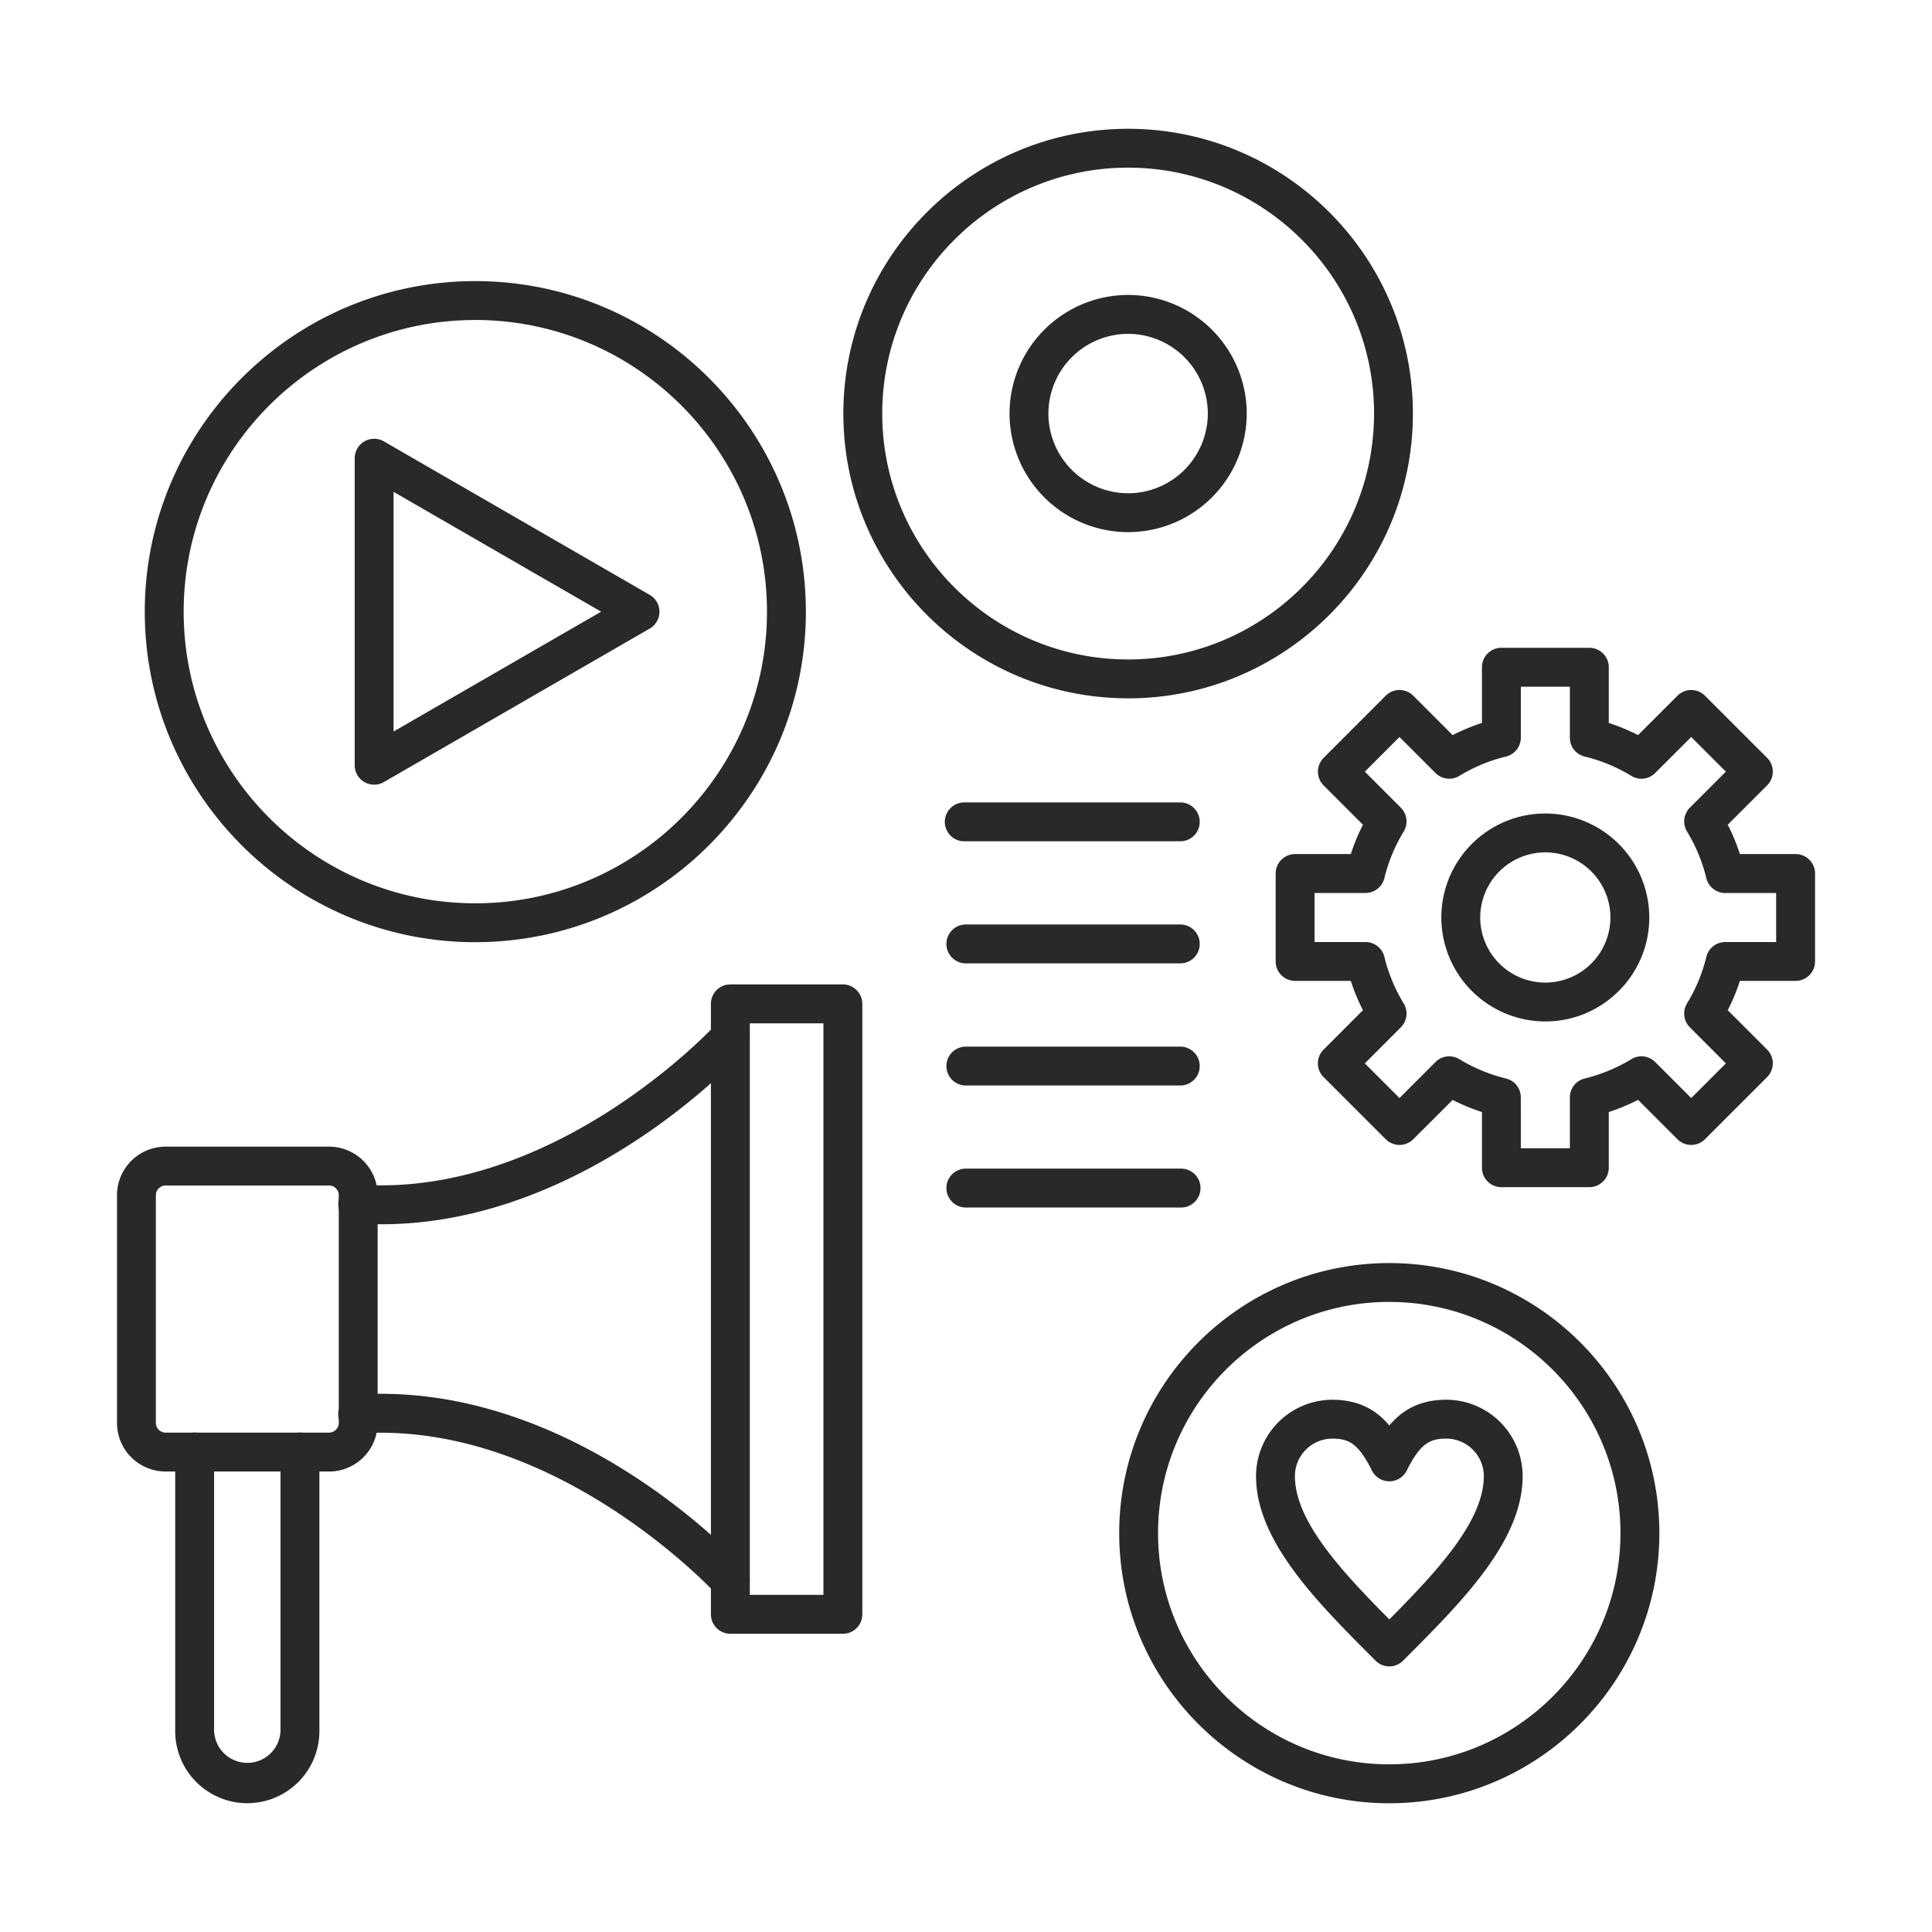 <svg xmlns="http://www.w3.org/2000/svg" width="60" height="60" fill="none"><path fill="#282928" fill-rule="evenodd" d="M11.837 38.02q-.374 0-.753-.024a.604.604 0 1 1 .08-1.205c6.1.402 11.02-4.922 11.07-4.976a.603.603 0 1 1 .892.812c-.207.229-4.983 5.394-11.29 5.394M22.68 49.69a.6.6 0 0 1-.447-.197c-.067-.072-4.993-5.377-11.07-4.977a.604.604 0 1 1-.08-1.205c6.677-.439 11.827 5.131 12.044 5.368a.604.604 0 0 1-.447 1.01" clip-rule="evenodd"/><path fill="#282928" fill-rule="evenodd" d="M23.286 49.53h2.286V31.78h-2.286zm2.89 1.208h-3.494a.604.604 0 0 1-.604-.604V31.176c0-.333.27-.604.604-.604h3.494c.333 0 .604.27.604.604v18.958c0 .334-.27.604-.604.604M5.141 36.817c-.163 0-.3.138-.3.3v7.074c0 .162.137.3.3.3h5.08c.163 0 .3-.138.3-.3v-7.074c0-.162-.137-.3-.3-.3zm5.08 8.882h-5.08a1.51 1.51 0 0 1-1.508-1.508v-7.074A1.51 1.51 0 0 1 5.14 35.61h5.08a1.51 1.51 0 0 1 1.508 1.508v7.074a1.51 1.51 0 0 1-1.508 1.508" clip-rule="evenodd"/><path fill="#282928" fill-rule="evenodd" d="M7.68 56a2.24 2.24 0 0 1-2.239-2.24v-8.666a.604.604 0 1 1 1.208 0v8.667a1.032 1.032 0 0 0 2.062 0v-8.667a.604.604 0 0 1 1.208 0v8.667A2.24 2.24 0 0 1 7.68 56M14.761 9.938c-4.994 0-9.057 4.063-9.057 9.058 0 4.994 4.063 9.057 9.057 9.057s9.058-4.063 9.058-9.057-4.063-9.058-9.058-9.058m0 19.323c-5.66 0-10.265-4.605-10.265-10.265S9.101 8.73 14.761 8.73s10.266 4.605 10.266 10.266S20.422 29.26 14.76 29.26" clip-rule="evenodd"/><path fill="#282928" fill-rule="evenodd" d="M12.223 15.275v7.443l6.446-3.722zm-.604 9.093a.6.6 0 0 1-.603-.604V14.23a.604.604 0 0 1 .905-.523l8.258 4.768a.604.604 0 0 1 0 1.045l-8.258 4.768a.6.6 0 0 1-.301.08M35.035 5.207c-4.21 0-7.636 3.426-7.636 7.637s3.426 7.636 7.636 7.636 7.637-3.425 7.637-7.636c0-4.21-3.426-7.636-7.637-7.637m0 16.48c-4.877 0-8.844-3.966-8.844-8.843S30.158 4 35.035 4s8.844 3.967 8.844 8.844-3.968 8.844-8.844 8.844" clip-rule="evenodd"/><path fill="#282928" fill-rule="evenodd" d="M35.034 10.368a2.48 2.48 0 0 0-2.475 2.475 2.48 2.48 0 0 0 2.475 2.476 2.48 2.48 0 0 0 2.476-2.476 2.48 2.48 0 0 0-2.476-2.475m0 6.158a3.687 3.687 0 0 1-3.682-3.683 3.687 3.687 0 0 1 3.682-3.683 3.687 3.687 0 0 1 3.684 3.683 3.687 3.687 0 0 1-3.684 3.683M47.231 35.661h1.523v-1.58c0-.28.19-.521.46-.587.51-.125.998-.327 1.449-.6a.6.6 0 0 1 .74.088l1.119 1.119 1.077-1.077-1.118-1.119a.604.604 0 0 1-.09-.74 5.1 5.1 0 0 0 .601-1.448.604.604 0 0 1 .587-.461h1.581v-1.523h-1.58a.604.604 0 0 1-.588-.461 5.1 5.1 0 0 0-.6-1.448.604.604 0 0 1 .089-.741l1.118-1.119-1.076-1.076-1.12 1.118a.6.6 0 0 1-.74.09 5.1 5.1 0 0 0-1.449-.601.6.6 0 0 1-.46-.587v-1.581h-1.523v1.58c0 .28-.19.522-.461.588-.51.124-.997.326-1.448.6a.604.604 0 0 1-.741-.089l-1.119-1.118-1.076 1.076 1.118 1.119a.604.604 0 0 1 .09.74c-.275.45-.477.938-.601 1.449a.604.604 0 0 1-.587.46h-1.581v1.524h1.582c.277 0 .52.19.586.46.124.51.326.998.6 1.448a.604.604 0 0 1-.089.741l-1.118 1.119 1.076 1.077 1.119-1.119a.604.604 0 0 1 .74-.088c.452.273.938.476 1.449.6a.6.6 0 0 1 .46.587zm2.127 1.208h-2.73a.604.604 0 0 1-.605-.604v-1.729a6.3 6.3 0 0 1-.91-.377L43.89 35.38a.604.604 0 0 1-.854 0l-1.931-1.93a.603.603 0 0 1 0-.854l1.223-1.223a6 6 0 0 1-.377-.91l-1.73-.001a.604.604 0 0 1-.604-.604v-2.73c0-.334.27-.604.604-.604h1.73q.152-.47.377-.91l-1.223-1.224a.604.604 0 0 1 0-.853l1.93-1.931a.604.604 0 0 1 .855 0l1.222 1.223q.443-.225.911-.378v-1.729c0-.333.27-.604.604-.604h2.73c.334 0 .605.27.605.604v1.73q.468.152.91.377l1.223-1.223a.604.604 0 0 1 .854 0l1.931 1.93a.606.606 0 0 1 0 .854l-1.223 1.223q.225.441.377.911h1.73c.333 0 .604.27.604.604v2.73c0 .334-.27.604-.604.604h-1.73a6 6 0 0 1-.377.911l1.222 1.223a.604.604 0 0 1 0 .854l-1.93 1.93a.604.604 0 0 1-.854 0l-1.223-1.223q-.441.225-.91.378v1.73c0 .333-.27.603-.604.603" clip-rule="evenodd"/><path fill="#282928" fill-rule="evenodd" d="M47.99 26.471a2.024 2.024 0 0 0-2.02 2.022c0 1.115.906 2.022 2.02 2.022a2.024 2.024 0 0 0 2.023-2.022 2.024 2.024 0 0 0-2.023-2.022m0 5.251a3.233 3.233 0 0 1-3.228-3.23c0-1.78 1.448-3.228 3.228-3.228a3.233 3.233 0 0 1 3.23 3.229c0 1.78-1.448 3.23-3.23 3.229M43.145 40.432c-3.96 0-7.18 3.221-7.18 7.18 0 3.96 3.22 7.181 7.18 7.181s7.18-3.221 7.18-7.18c0-3.96-3.22-7.18-7.18-7.18m0 15.569c-4.625 0-8.387-3.764-8.387-8.389s3.762-8.387 8.387-8.387 8.388 3.762 8.388 8.387-3.763 8.389-8.388 8.389" clip-rule="evenodd"/><path fill="#282928" fill-rule="evenodd" d="M41.38 44.678c-.642 0-1.165.523-1.165 1.164 0 1.388 1.426 2.933 2.932 4.45 1.507-1.517 2.934-3.062 2.934-4.45 0-.642-.524-1.164-1.165-1.164-.506 0-.804.144-1.229.992a.604.604 0 0 1-1.08 0c-.424-.848-.722-.992-1.228-.992m1.768 7.074a.6.6 0 0 1-.427-.178c-1.826-1.825-3.713-3.713-3.713-5.732a2.374 2.374 0 0 1 2.371-2.371c.839 0 1.377.332 1.769.799.392-.467.93-.8 1.768-.8a2.375 2.375 0 0 1 2.372 2.372c0 2.02-1.888 3.907-3.714 5.732a.6.6 0 0 1-.426.178M36.679 26.127h-6.708a.604.604 0 1 1 0-1.207h6.708a.604.604 0 0 1 0 1.207M36.679 29.918h-6.708a.604.604 0 0 1 0-1.207h6.708a.604.604 0 0 1 0 1.207M36.679 33.711h-6.708a.604.604 0 0 1 0-1.207h6.708a.604.604 0 0 1 0 1.207M36.679 37.5h-6.708a.604.604 0 0 1 0-1.207h6.708a.604.604 0 0 1 0 1.208" clip-rule="evenodd"/></svg>